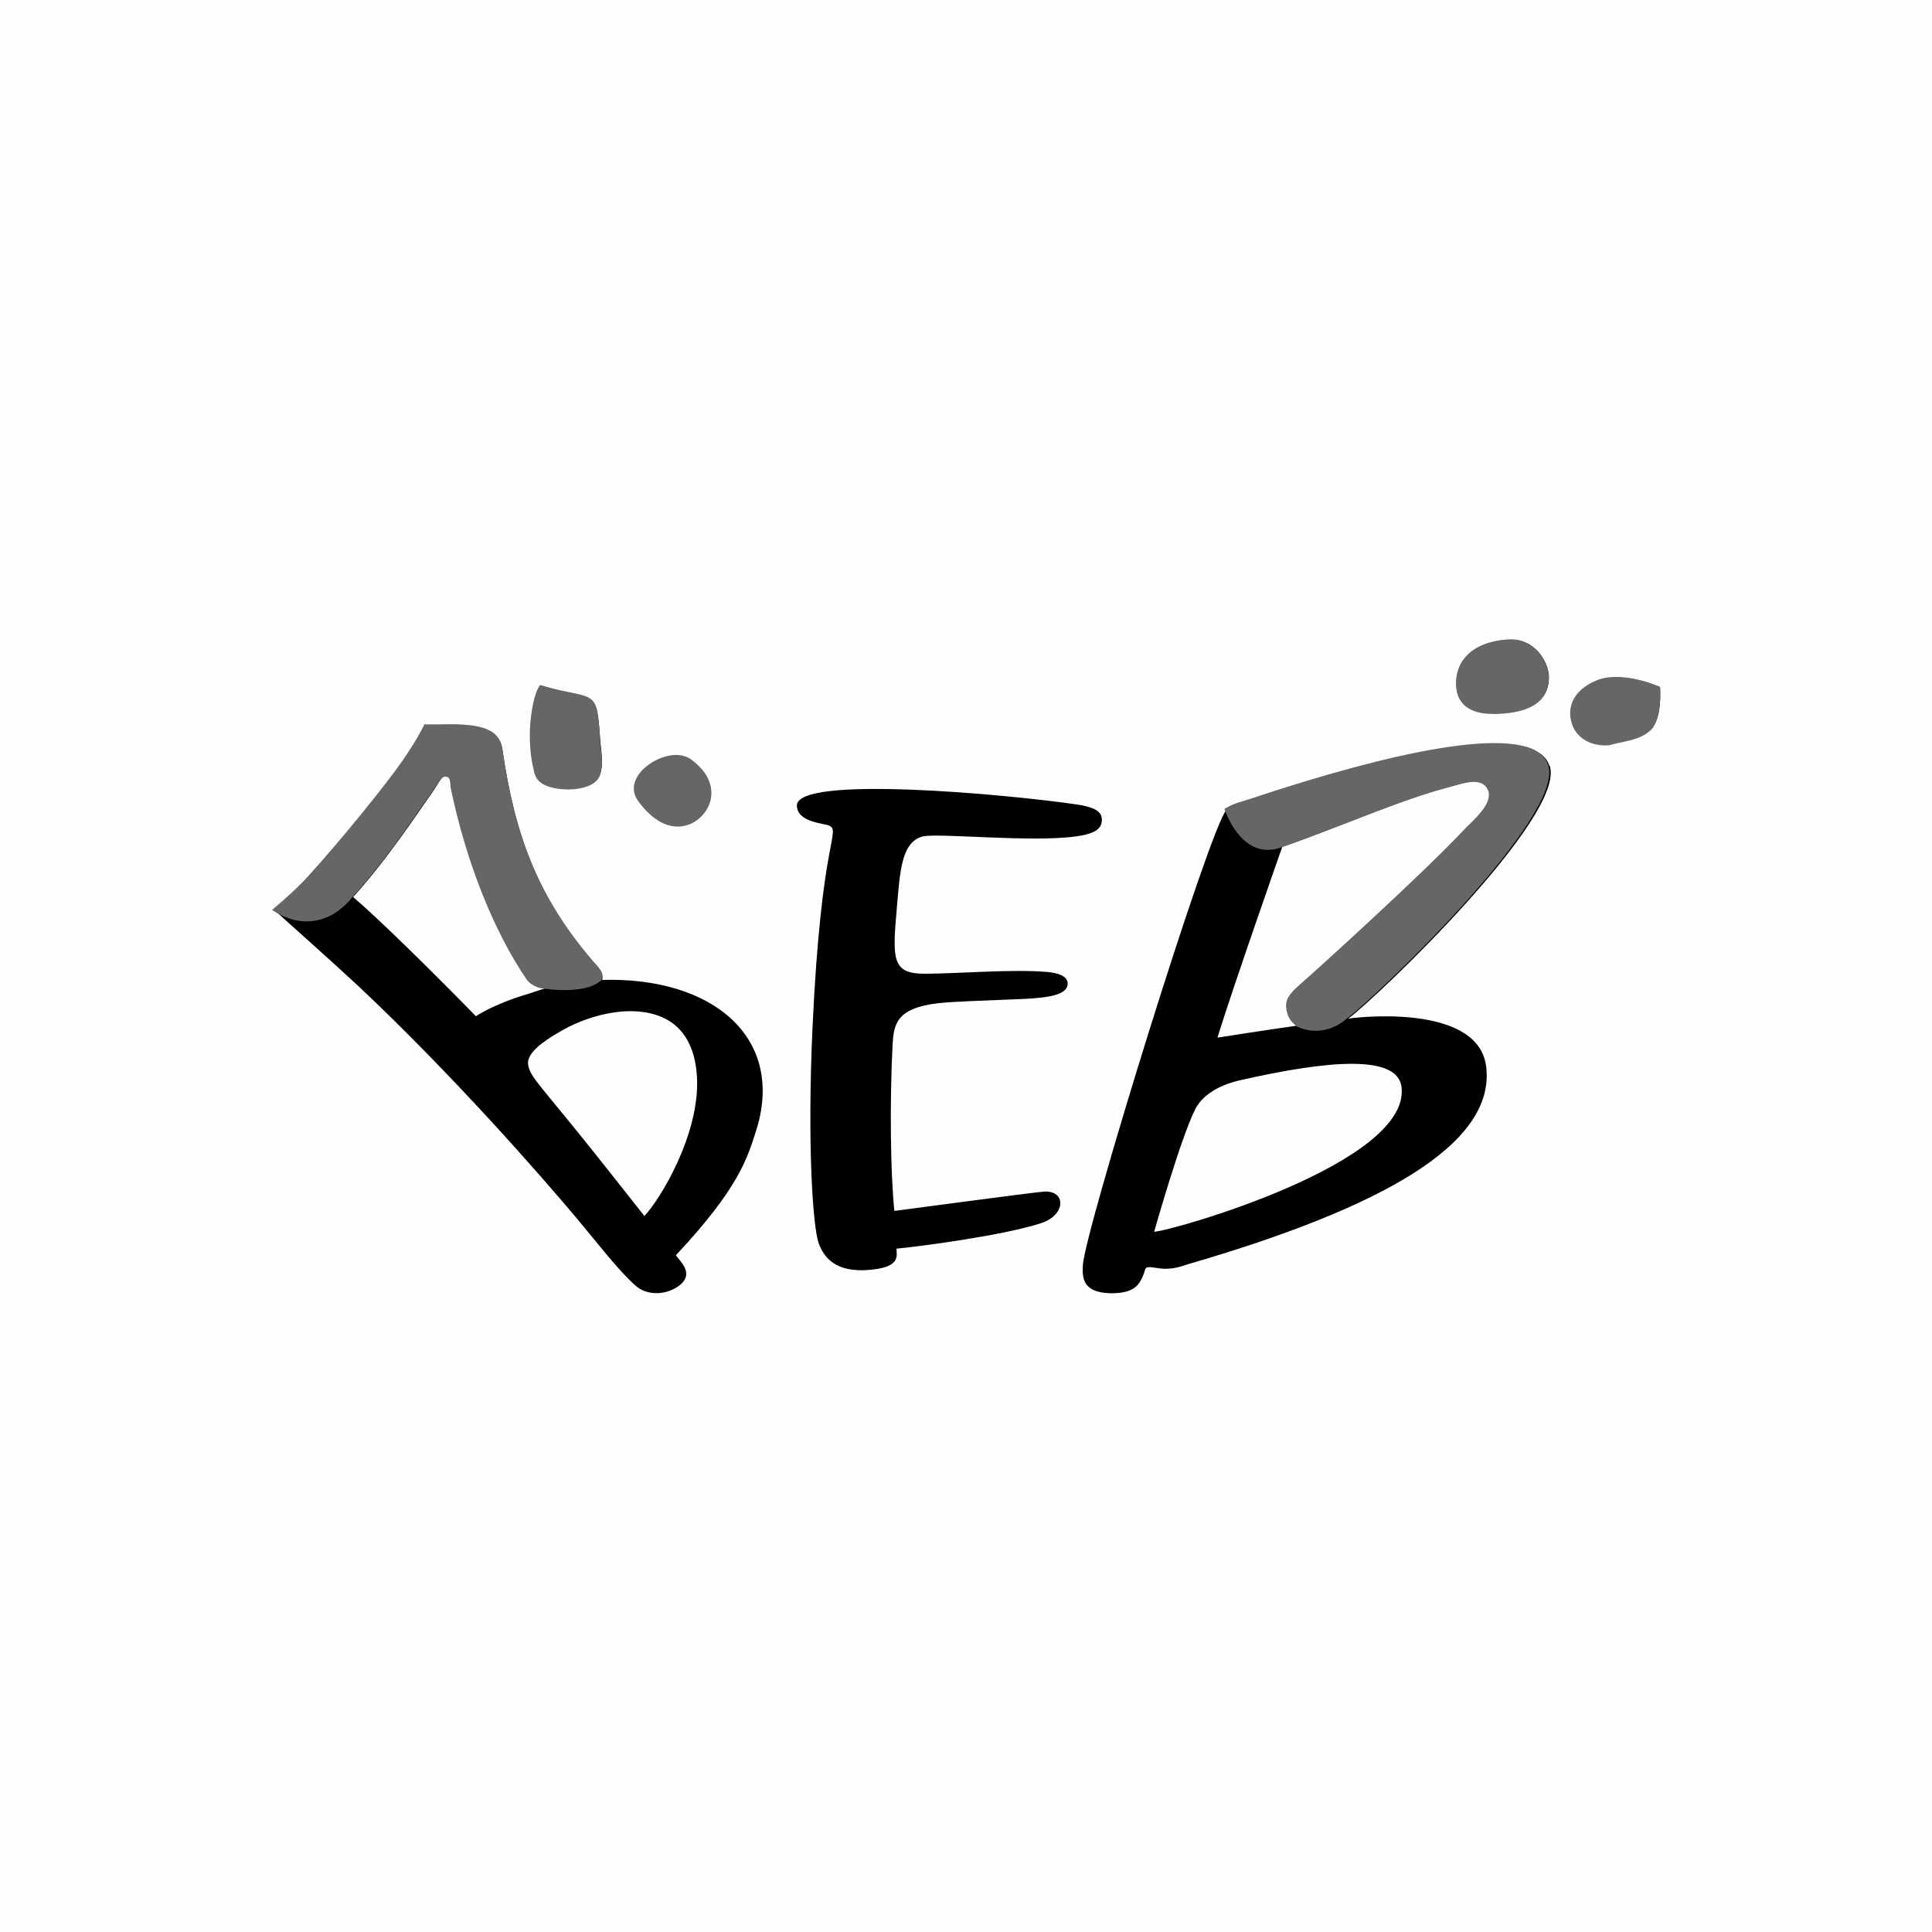 <svg width="65" height="65" viewBox="0 0 65 65" fill="none" xmlns="http://www.w3.org/2000/svg">
<rect x="0" y="0" width="65" height="65" fill="#333333" stroke="none"/>
<g clip-path="url(#clip0_364_1992)">
<rect width="65" height="65" fill="#FFFEFE"/>
<path d="M23.151 27.73C23.78 27.529 24.451 26.48 23.241 25.57C22.52 25.04 20.901 26.07 21.48 26.91C21.851 27.439 22.451 27.97 23.151 27.73ZM18.89 26.52C19.171 26.549 19.82 26.54 20.09 26.22C20.351 25.89 20.201 25.169 20.18 24.88C20.061 23.07 20.02 23.619 18.201 23.07C18.02 23.34 17.93 23.869 17.89 24.34C17.851 24.809 17.881 25.399 18.011 25.91C18.07 26.119 18.12 26.419 18.901 26.52M23.16 27.73C23.791 27.529 24.46 26.48 23.25 25.57C22.53 25.04 20.91 26.07 21.491 26.91C21.86 27.439 22.46 27.97 23.16 27.73ZM18.901 26.52C19.18 26.549 19.831 26.54 20.101 26.22C20.36 25.89 20.21 25.169 20.191 24.88C20.07 23.07 20.03 23.619 18.21 23.07C18.03 23.34 17.941 23.869 17.901 24.34C17.86 24.809 17.89 25.399 18.02 25.91C18.081 26.119 18.131 26.419 18.91 26.52M55.85 23.119C55.85 23.119 54.651 22.57 53.781 22.899C52.941 23.22 52.711 23.89 53.001 24.47C53.281 25.02 53.961 25.099 54.251 25.02C54.761 24.88 55.181 24.86 55.52 24.559C55.941 24.2 55.85 23.11 55.85 23.11M50.401 23.98C51.291 23.939 52.111 23.709 52.111 22.779C52.111 22.299 51.651 21.48 50.8 21.529C49.23 21.619 48.92 22.64 49.081 23.29C49.191 23.709 49.571 24.029 50.401 23.989M55.85 23.119C55.85 23.119 54.651 22.57 53.781 22.899C52.941 23.22 52.711 23.89 53.001 24.47C53.281 25.02 53.961 25.099 54.251 25.02C54.761 24.88 55.181 24.86 55.52 24.559C55.941 24.2 55.85 23.11 55.85 23.11M50.401 23.98C51.291 23.939 52.111 23.709 52.111 22.779C52.111 22.299 51.651 21.48 50.8 21.529C49.23 21.619 48.92 22.64 49.081 23.29C49.191 23.709 49.571 24.029 50.401 23.989M20.23 32.969C24.011 32.849 26.441 34.94 25.43 38.069C25.14 38.969 24.851 39.98 22.741 42.23C22.86 42.429 23.441 42.88 22.77 43.309C22.311 43.599 21.721 43.559 21.39 43.26C20.78 42.719 20.11 41.83 19.421 41.01C18.18 39.529 15.2 36.13 12.05 33.169C11.411 32.569 9.23 30.619 9.23 30.619C9.23 30.619 9.9 30.079 10.38 29.54C11.48 28.329 13.03 26.41 13.601 25.599C14.12 24.849 14.32 24.41 14.32 24.41C14.32 24.41 14.521 24.41 14.841 24.41C16 24.38 16.791 24.47 16.901 25.209C17.32 28.079 18.081 30.29 20.171 32.609C20.331 32.789 20.25 32.989 20.25 32.989M16.011 34.19C16.011 34.19 16.59 33.789 17.73 33.45C17.84 33.419 18.241 33.279 18.36 33.249C18.14 33.249 17.881 33.099 17.791 32.969C16.8 31.529 15.81 29.27 15.241 26.599C15.171 26.29 15.22 26.14 15.021 26.119C14.841 26.099 14.78 26.32 14.611 26.559C14.06 27.349 12.96 29 11.88 30.18C12.63 30.809 14.47 32.609 16.011 34.19ZM21.68 40.91C22.191 40.38 23.53 38.2 23.451 36.289C23.39 34.88 22.68 34.029 21.21 34.02C20.34 34.02 19.451 34.359 18.941 34.65C18.16 35.09 17.831 35.4 17.77 35.69C17.741 35.88 17.84 36.099 18.02 36.34C18.14 36.51 18.68 37.16 19.3 37.919C20.14 38.95 21.32 40.459 21.671 40.9M30.09 40.739C29.96 39.499 29.93 37.109 30.03 35.15C30.07 34.459 30.151 33.91 31.59 33.749C32.16 33.69 33.031 33.669 34.42 33.609C35.261 33.569 35.92 33.48 35.92 33.09C35.92 32.84 35.6 32.73 35.221 32.7C34.031 32.599 32.211 32.76 31.11 32.76C30.011 32.76 30.02 32.279 30.171 30.57C30.28 29.32 30.32 28.329 31.05 28.14C31.57 28.02 34.711 28.349 36.2 28.14C36.95 28.04 37.071 27.82 37.071 27.57C37.071 27.25 36.691 27.14 36.261 27.07C33.88 26.72 26.811 26.07 26.811 27.099C26.811 27.669 27.741 27.7 27.901 27.779C28.101 27.869 28.02 28.049 27.881 28.84C27.71 29.759 27.48 31.489 27.34 34.489C27.151 38.529 27.351 41.279 27.541 41.819C27.741 42.38 28.18 42.789 29.16 42.73C30.311 42.66 30.171 42.26 30.16 42.01C30.831 41.95 33.77 41.569 35.031 41.15C35.861 40.88 35.88 40.05 35.13 40.09C34.891 40.099 30.101 40.739 30.101 40.739M52.141 25.77C52.681 27.47 46.361 33.529 45.361 34.27C46.16 34.16 49.761 33.889 50.001 35.889C50.321 38.52 46.41 40.66 39.95 42.539C39.81 42.58 39.441 42.739 38.99 42.669C38.691 42.63 38.571 42.599 38.531 42.7C38.511 42.76 38.42 43.13 38.191 43.309C37.961 43.489 37.63 43.51 37.35 43.51C36.431 43.48 36.41 43.01 36.431 42.569C36.49 41.429 40.711 27.779 41.27 27.239C41.27 27.239 41.461 27.11 41.84 27C42.211 26.899 51.45 23.599 52.13 25.77M47.151 36.559C47.001 35.48 44.721 35.66 41.7 36.349C40.931 36.529 40.431 36.889 40.211 37.319C39.711 38.319 38.831 41.44 38.831 41.44C39.331 41.44 47.501 39.139 47.151 36.559ZM43.84 33.12C44.37 32.66 47.961 29.399 49.37 27.899C49.62 27.63 50.391 27.009 50.12 26.529C49.87 26.079 49.181 26.369 48.7 26.489C47.12 26.899 44.81 27.919 43.141 28.489C43.141 28.489 41.42 33.389 40.961 34.91C40.961 34.91 42.55 34.66 43.691 34.499C43.461 34.309 43.38 34.13 43.361 33.88C43.34 33.639 43.42 33.489 43.84 33.12Z" fill="black"/>
<path d="M20.15 32.57C20.32 32.76 20.24 32.97 20.23 32.98C19.93 33.25 19.41 33.31 18.98 33.31C18.63 33.31 18.34 33.27 18.32 33.26C18.09 33.26 17.83 33.11 17.73 32.97C16.63 31.37 15.7 29.05 15.18 26.59C15.16 26.51 15.15 26.44 15.15 26.38C15.13 26.21 15.12 26.14 14.99 26.13C14.88 26.12 14.82 26.22 14.72 26.37C14.69 26.43 14.65 26.49 14.6 26.55C14.52 26.66 14.43 26.8 14.33 26.94C13.72 27.82 12.8 29.16 11.87 30.17C11.22 30.97 10.52 31.05 10.05 30.98C9.54 30.9 9.2 30.64 9.18 30.63L9.15 30.61L9.18 30.59C9.18 30.59 9.85 30.04 10.33 29.52C11.47 28.27 13 26.38 13.55 25.58C14.06 24.84 14.27 24.39 14.27 24.39V24.37H14.29C14.29 24.37 14.5 24.37 14.81 24.37C16.05 24.34 16.79 24.46 16.9 25.19C17.29 27.89 18 30.17 20.16 32.57H20.15ZM20.19 24.88C20.1 23.48 20.03 23.47 19.21 23.3C18.95 23.25 18.62 23.18 18.19 23.05H18.17L18.16 23.06C17.96 23.35 17.88 23.92 17.84 24.35C17.8 24.88 17.84 25.47 17.96 25.92V25.94C18.02 26.16 18.1 26.46 18.87 26.55C18.94 26.55 19.02 26.56 19.11 26.56C19.44 26.56 19.88 26.49 20.09 26.24C20.31 25.97 20.25 25.44 20.2 25.09C20.2 25.01 20.18 24.94 20.18 24.89L20.19 24.88ZM50.24 24.02C50.24 24.02 50.33 24.02 50.37 24.02C51.11 23.99 52.1 23.82 52.11 22.79C52.11 22.53 51.98 22.14 51.67 21.85C51.5 21.68 51.2 21.49 50.77 21.51C49.88 21.56 49.45 21.9 49.24 22.18C49.01 22.49 48.93 22.91 49.02 23.3C49.17 23.89 49.74 24.02 50.24 24.02ZM51.65 25.24C50.45 24.63 47.14 25.19 42.08 26.87C41.93 26.92 41.83 26.95 41.8 26.96C41.42 27.06 41.23 27.2 41.22 27.2H41.2V27.23C41.2 27.23 41.5 28.15 42.16 28.48C42.45 28.62 42.77 28.63 43.11 28.51C43.75 28.29 44.47 28.01 45.23 27.72C46.44 27.25 47.69 26.76 48.66 26.51C48.73 26.49 48.8 26.47 48.87 26.45C49.32 26.32 49.84 26.17 50.04 26.54C50.26 26.93 49.74 27.44 49.43 27.74C49.37 27.79 49.33 27.84 49.29 27.88C47.86 29.41 44.24 32.68 43.76 33.1C43.32 33.48 43.26 33.65 43.27 33.88C43.29 34.15 43.39 34.34 43.61 34.52C43.75 34.6 43.99 34.68 44.27 34.68C44.58 34.68 44.95 34.58 45.3 34.28C46.3 33.54 52.64 27.48 52.09 25.75C52.02 25.53 51.86 25.36 51.62 25.23L51.65 25.24ZM55.84 23.12V23.1H55.83C55.82 23.1 54.6 22.55 53.74 22.88C53.31 23.05 53.02 23.31 52.89 23.64C52.79 23.91 52.81 24.21 52.94 24.49C53.17 24.94 53.65 25.08 53.99 25.08C54.08 25.08 54.16 25.07 54.23 25.05C54.35 25.02 54.47 24.99 54.58 24.97C54.94 24.89 55.24 24.82 55.51 24.59C55.93 24.23 55.85 23.17 55.85 23.12H55.84ZM23.25 25.55C22.82 25.23 22.08 25.46 21.65 25.87C21.3 26.21 21.23 26.6 21.45 26.92C21.65 27.21 22.15 27.81 22.8 27.81C22.91 27.81 23.03 27.79 23.15 27.75C23.47 27.65 23.84 27.31 23.92 26.85C23.97 26.52 23.9 26.03 23.25 25.55Z" fill="#666666"/>
</g>
<defs>
<clipPath id="clip0_364_1992">
<rect width="65" height="65" fill="white"/>
</clipPath>
</defs>
</svg>
